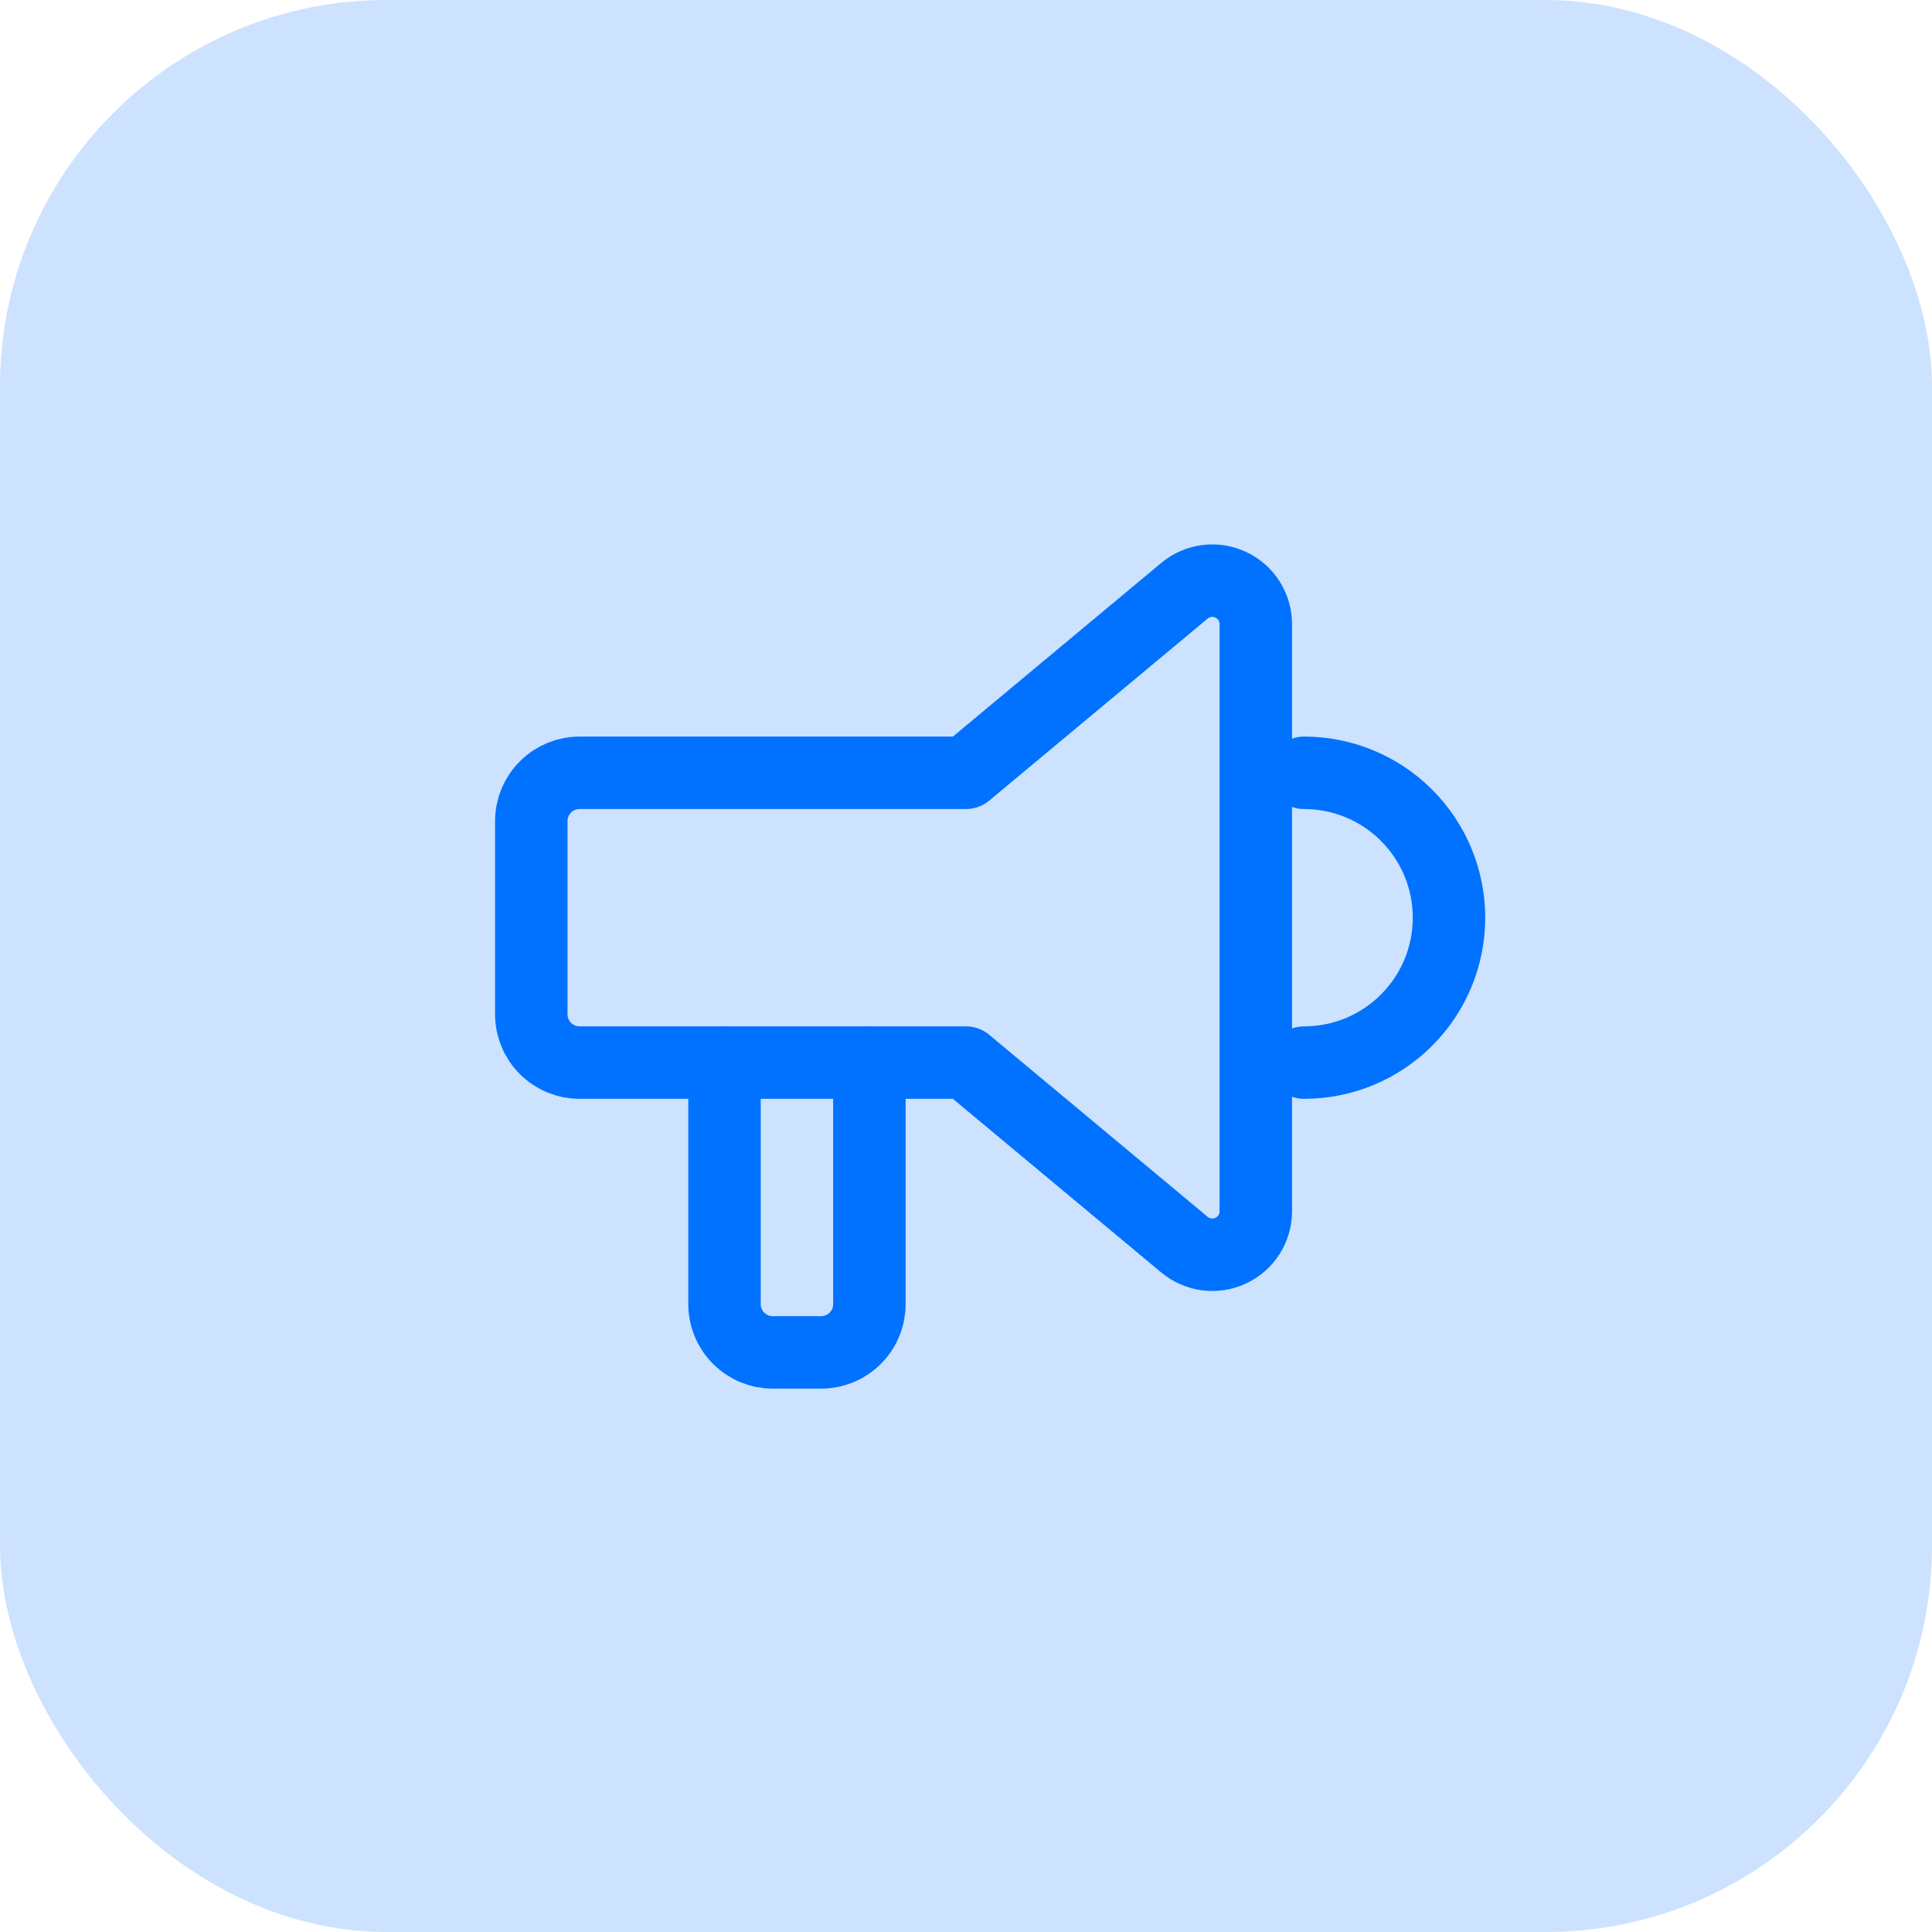 <svg width="40" height="40" viewBox="0 0 40 40" fill="none" xmlns="http://www.w3.org/2000/svg">
<rect width="40" height="40" rx="8" fill="#0171FF" fill-opacity="0.2"/>
<g clip-path="url(#clip0_3450_8232)">
<path d="M27 16C27.796 16 28.559 16.316 29.121 16.879C29.684 17.441 30 18.204 30 19C30 19.796 29.684 20.559 29.121 21.121C28.559 21.684 27.796 22 27 22" stroke="#0171FF" stroke-width="1.5" stroke-linecap="round" stroke-linejoin="round"/>
<path d="M18 22V27C18 27.265 17.895 27.52 17.707 27.707C17.52 27.895 17.265 28 17 28H16C15.735 28 15.48 27.895 15.293 27.707C15.105 27.52 15 27.265 15 27V22" stroke="#0171FF" stroke-width="1.5" stroke-linecap="round" stroke-linejoin="round"/>
<path d="M20 16L24.524 12.23C24.655 12.12 24.815 12.051 24.985 12.029C25.155 12.007 25.327 12.034 25.482 12.107C25.637 12.179 25.768 12.294 25.86 12.439C25.951 12.583 26 12.751 26 12.922V25.078C26 25.249 25.951 25.417 25.86 25.561C25.768 25.705 25.637 25.821 25.482 25.893C25.327 25.966 25.155 25.993 24.985 25.971C24.815 25.949 24.655 25.879 24.524 25.77L20 22H12C11.735 22 11.48 21.895 11.293 21.707C11.105 21.52 11 21.265 11 21V17C11 16.735 11.105 16.48 11.293 16.293C11.48 16.105 11.735 16 12 16H20Z" stroke="#0171FF" stroke-width="1.5" stroke-linecap="round" stroke-linejoin="round"/>
</g>
<defs>
<clipPath id="clip0_3450_8232">
<rect width="24" height="24" fill="white" transform="translate(8 8)"/>
</clipPath>
</defs>
</svg>
